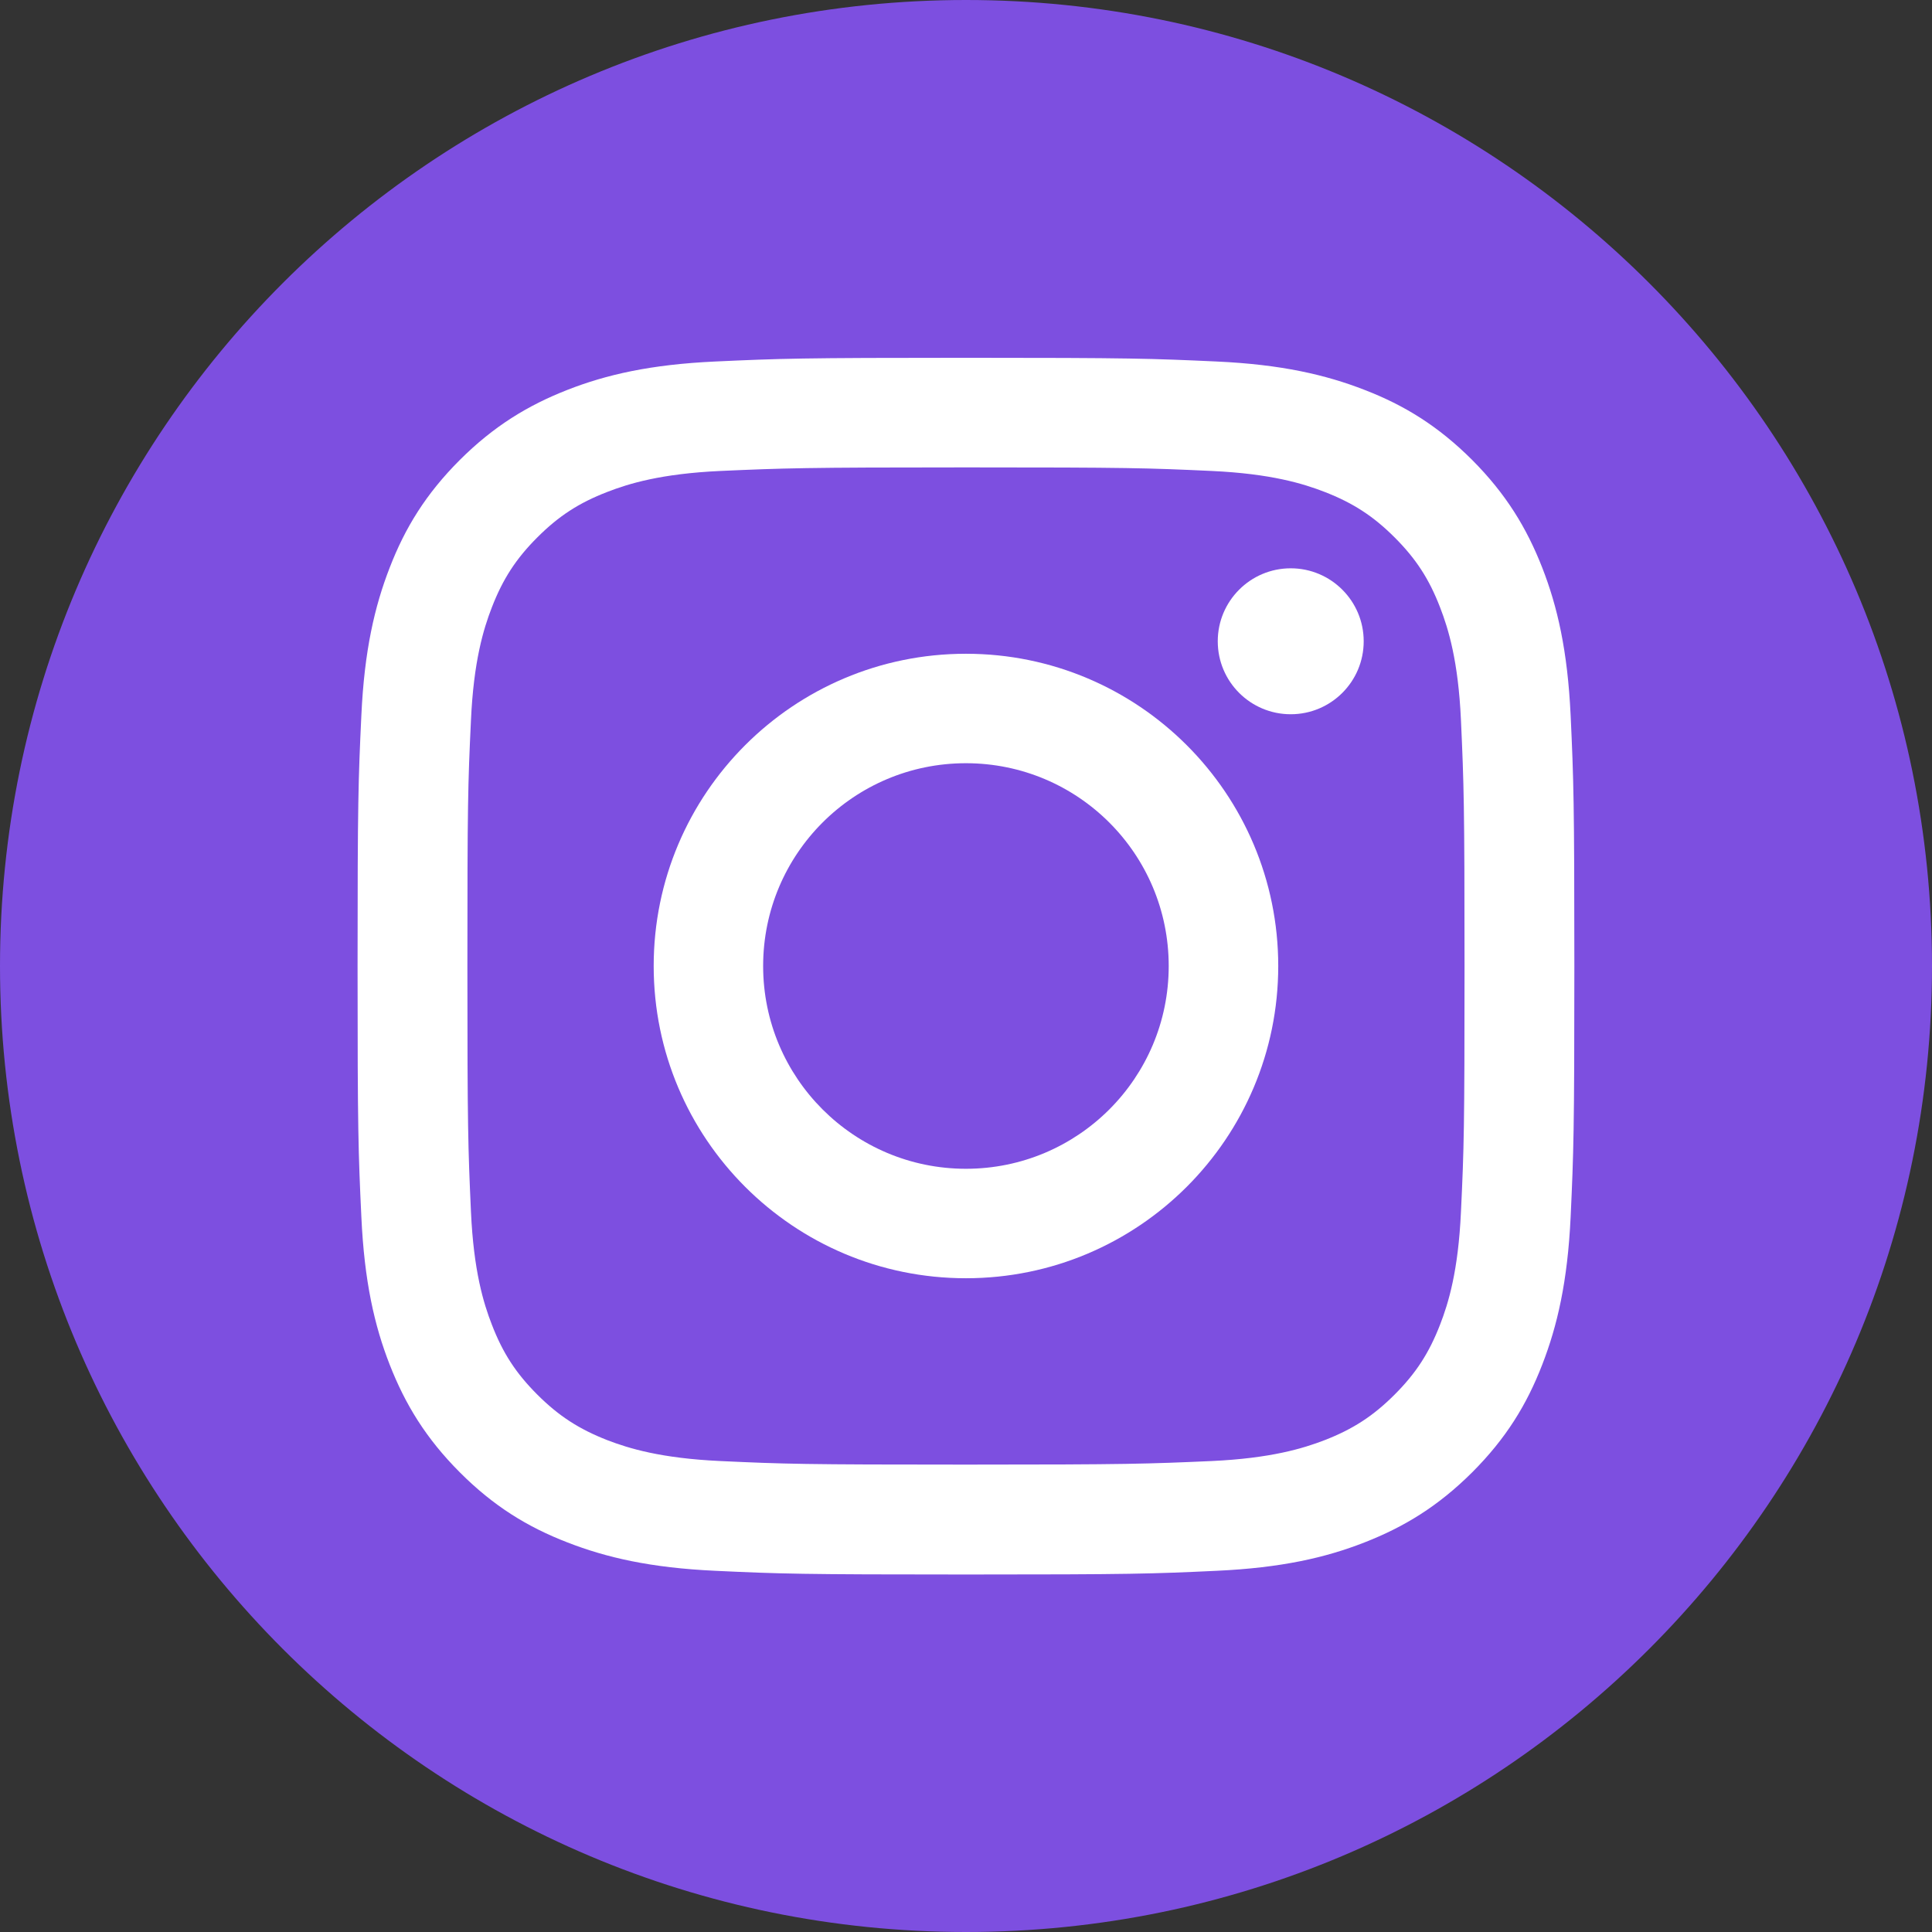 <svg width="26" height="26" viewBox="0 0 26 26" fill="none" xmlns="http://www.w3.org/2000/svg">
<rect x="0" y="0" width="26" height="26" fill="#333333" stroke="none"/>
<path d="M13 26C20.18 26 26 20.18 26 13C26 5.82 20.18 0 13 0C5.82 0 0 5.82 0 13C0 20.18 5.82 26 13 26Z" fill="#7D4FE0"/>
<path d="M13 6.29C15.185 6.29 15.444 6.298 16.306 6.338C17.104 6.375 17.537 6.508 17.826 6.62C18.207 6.768 18.481 6.945 18.768 7.232C19.055 7.519 19.232 7.79 19.38 8.174C19.492 8.463 19.625 8.896 19.661 9.693C19.7 10.556 19.709 10.816 19.709 13C19.709 15.184 19.702 15.444 19.661 16.307C19.625 17.104 19.492 17.538 19.38 17.826C19.232 18.208 19.055 18.481 18.768 18.768C18.481 19.055 18.209 19.232 17.826 19.381C17.537 19.492 17.104 19.625 16.306 19.662C15.444 19.7 15.185 19.71 13 19.71C10.814 19.71 10.556 19.702 9.693 19.662C8.895 19.625 8.462 19.492 8.173 19.381C7.792 19.232 7.518 19.055 7.231 18.768C6.944 18.481 6.767 18.21 6.619 17.826C6.507 17.538 6.374 17.104 6.338 16.307C6.299 15.444 6.29 15.184 6.29 13C6.29 10.816 6.297 10.556 6.338 9.693C6.374 8.896 6.507 8.463 6.619 8.174C6.767 7.792 6.944 7.519 7.231 7.232C7.518 6.945 7.79 6.768 8.173 6.62C8.462 6.508 8.895 6.375 9.693 6.338C10.556 6.3 10.816 6.29 13 6.29ZM13 4.815C10.777 4.815 10.498 4.825 9.625 4.865C8.755 4.905 8.16 5.042 7.638 5.246C7.101 5.456 6.644 5.736 6.188 6.19C5.733 6.645 5.452 7.101 5.244 7.64C5.042 8.16 4.903 8.755 4.863 9.628C4.822 10.5 4.812 10.78 4.812 13.002C4.812 15.225 4.822 15.504 4.863 16.376C4.903 17.247 5.04 17.842 5.244 18.364C5.454 18.901 5.733 19.358 6.188 19.814C6.642 20.269 7.099 20.55 7.638 20.758C8.158 20.96 8.753 21.099 9.625 21.139C10.498 21.18 10.777 21.189 13 21.189C15.222 21.189 15.501 21.18 16.374 21.139C17.244 21.099 17.84 20.962 18.361 20.758C18.899 20.548 19.355 20.269 19.812 19.814C20.266 19.36 20.547 18.903 20.755 18.364C20.957 17.844 21.096 17.249 21.137 16.376C21.177 15.504 21.187 15.225 21.187 13.002C21.187 10.78 21.177 10.5 21.137 9.628C21.096 8.757 20.959 8.162 20.755 7.64C20.545 7.103 20.266 6.646 19.812 6.19C19.357 5.736 18.901 5.454 18.361 5.246C17.841 5.044 17.246 4.905 16.374 4.865C15.501 4.825 15.222 4.815 13 4.815Z" fill="white"/>
<path d="M12.999 8.798C10.678 8.798 8.797 10.679 8.797 13C8.797 15.321 10.678 17.202 12.999 17.202C15.32 17.202 17.202 15.321 17.202 13C17.202 10.679 15.32 8.798 12.999 8.798ZM12.999 15.729C11.493 15.729 10.27 14.508 10.27 13C10.27 11.492 11.491 10.271 12.999 10.271C14.507 10.271 15.728 11.492 15.728 13C15.728 14.508 14.507 15.729 12.999 15.729Z" fill="white"/>
<path d="M17.37 9.612C17.912 9.612 18.352 9.173 18.352 8.63C18.352 8.088 17.912 7.648 17.37 7.648C16.828 7.648 16.388 8.088 16.388 8.63C16.388 9.173 16.828 9.612 17.37 9.612Z" fill="white"/>
</svg>
